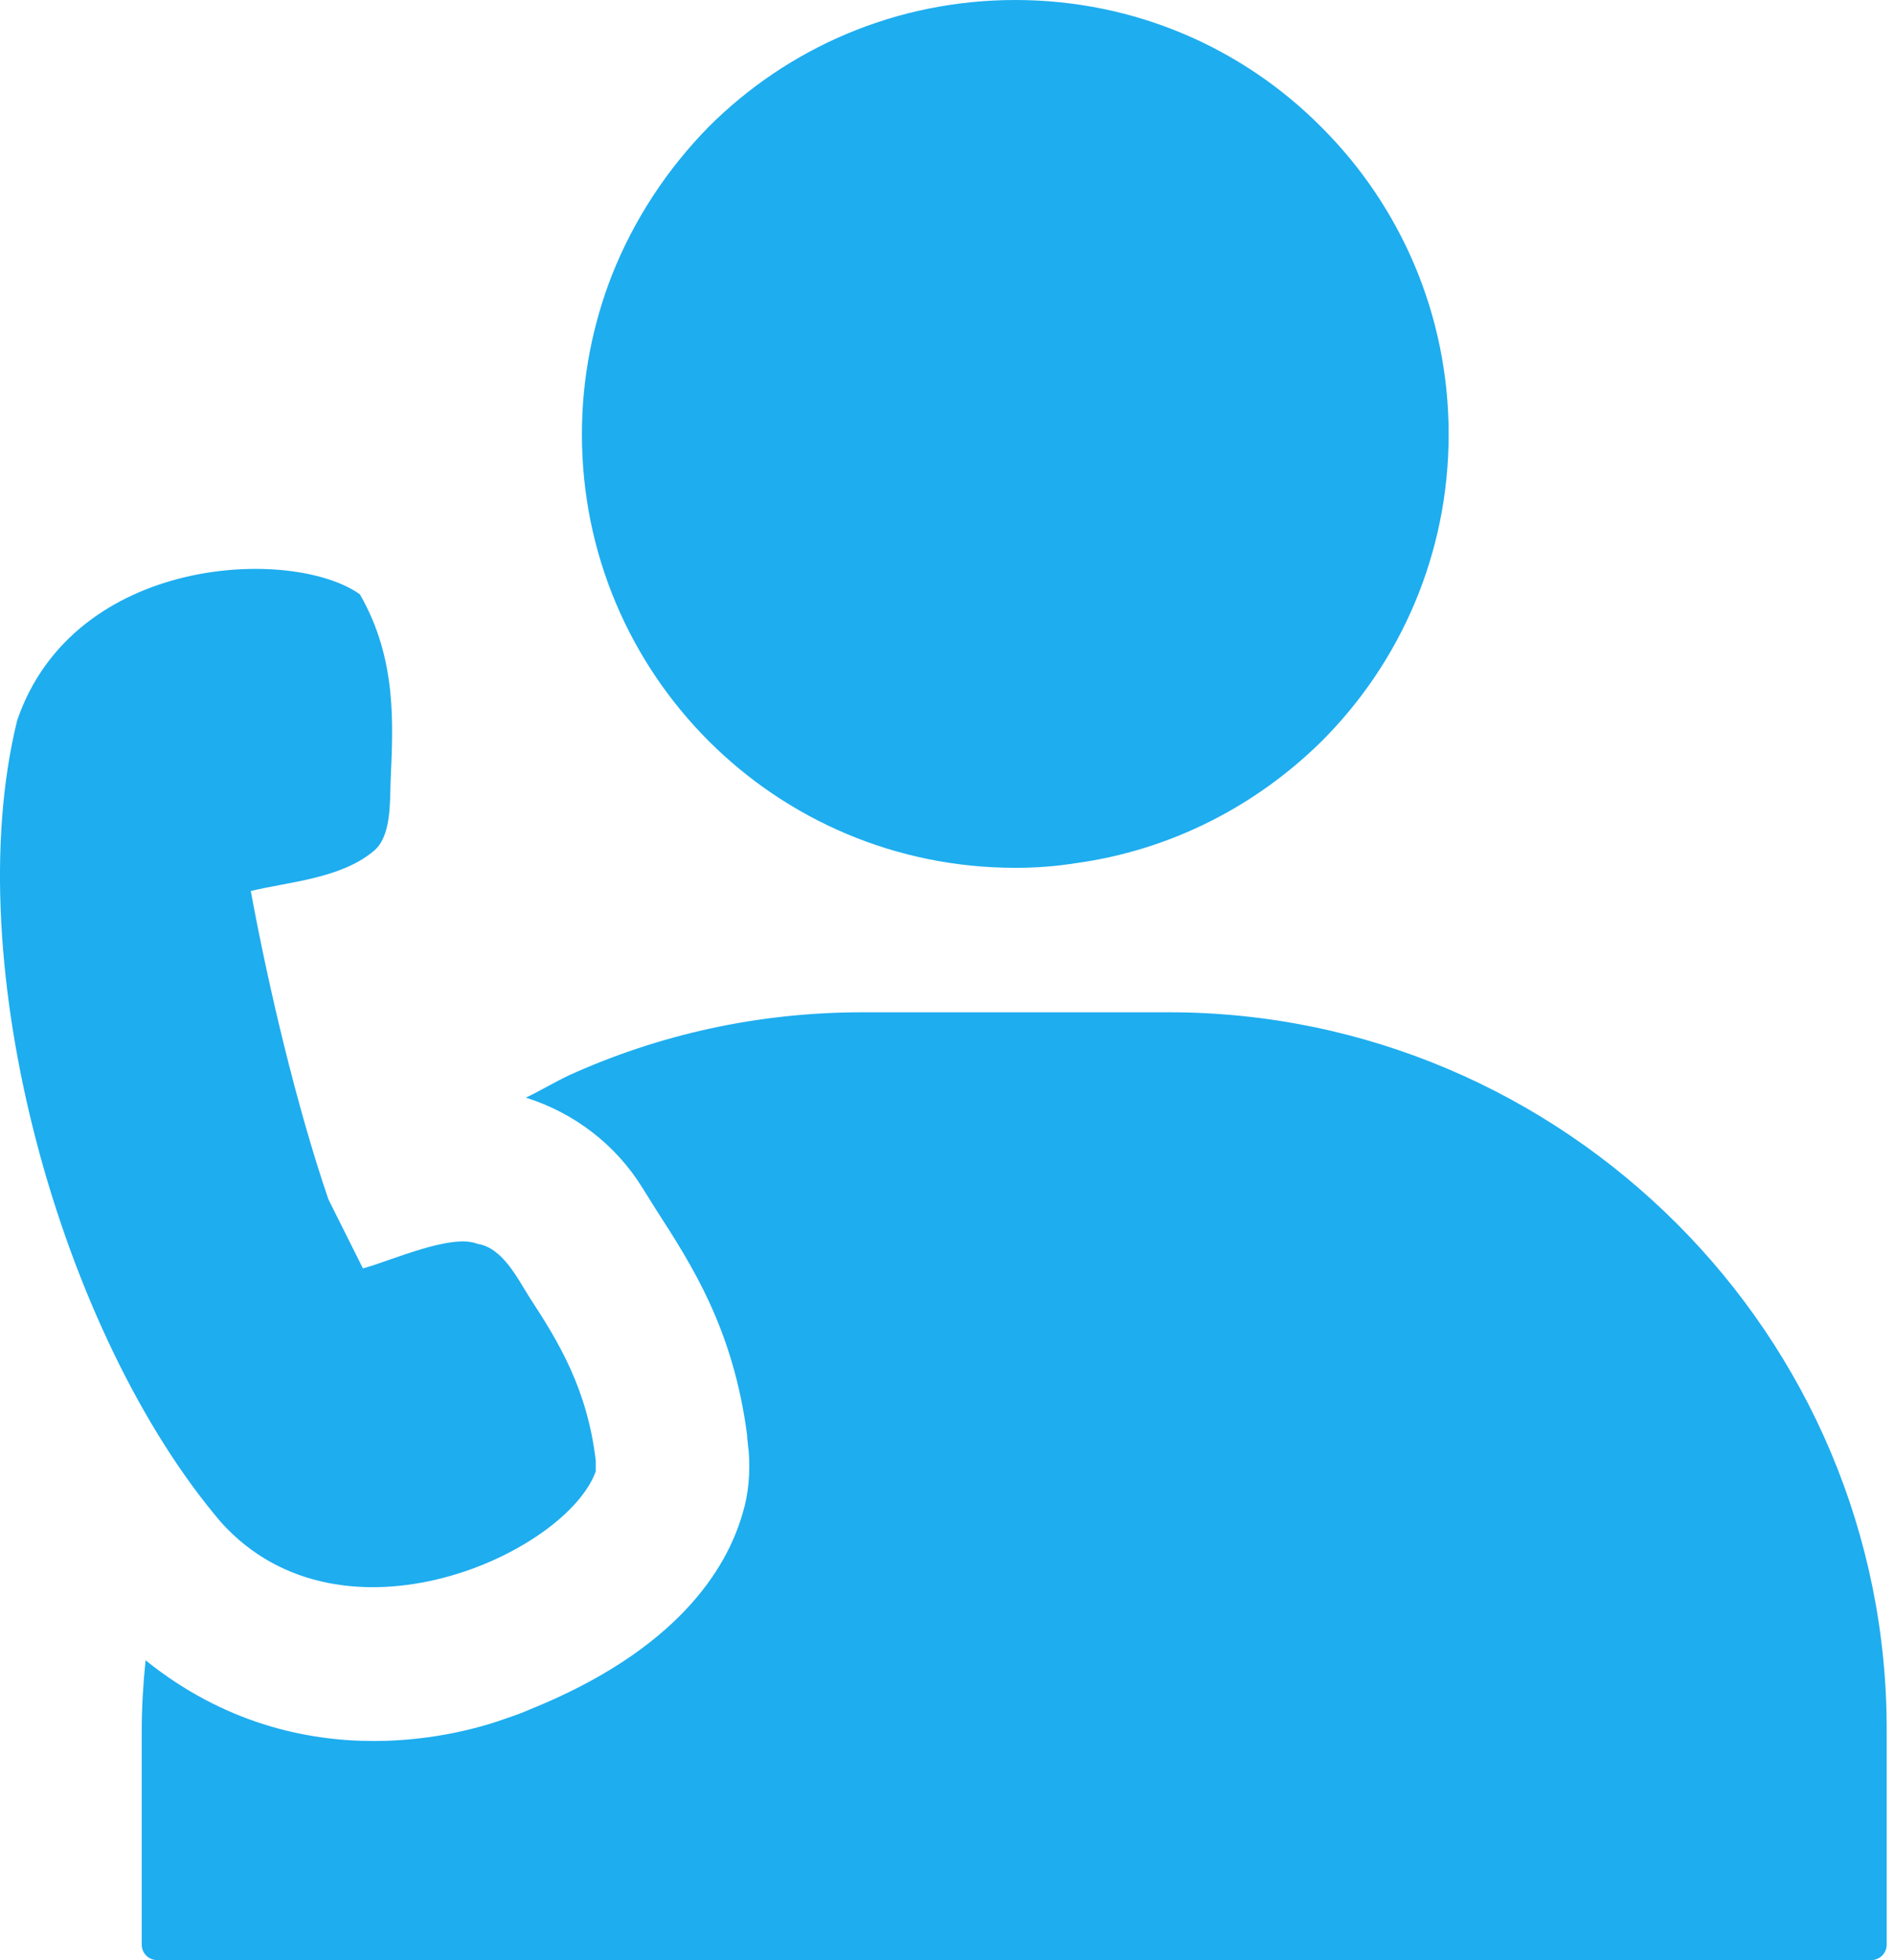 <svg width="29" height="30" viewBox="0 0 29 30" fill="none" xmlns="http://www.w3.org/2000/svg">
<path d="M25.676 18.729C23.676 16.729 20.923 15.493 17.899 15.493H16.476H13.205C11.605 15.493 10.088 15.834 8.711 16.458C8.488 16.564 8.276 16.693 8.052 16.799C8.793 17.034 9.429 17.517 9.841 18.187L10.04 18.505C10.594 19.364 11.229 20.34 11.441 21.976V22.011C11.452 22.081 11.452 22.14 11.464 22.211C11.488 22.54 11.464 22.858 11.37 23.164C11.123 24.023 10.358 25.258 8.111 26.164C8.005 26.211 7.876 26.258 7.77 26.293C7.417 26.423 6.664 26.646 5.723 26.646C4.688 26.646 3.429 26.375 2.229 25.411C2.193 25.764 2.17 26.128 2.17 26.493V29.752V29.764C2.17 29.893 2.276 29.999 2.405 29.999H28.652C28.782 29.999 28.888 29.893 28.888 29.764V26.505C28.899 23.47 27.664 20.717 25.676 18.729Z" fill="#1EADEF"/>
<path d="M15.546 13.282C15.863 13.282 16.169 13.259 16.463 13.212C17.934 13.012 19.24 12.329 20.24 11.341C21.44 10.141 22.181 8.482 22.181 6.647C22.181 4.812 21.44 3.153 20.24 1.953C19.04 0.741 17.381 0 15.546 0C13.71 0 12.051 0.741 10.851 1.941C10.216 2.588 9.71 3.353 9.369 4.212C9.075 4.965 8.91 5.788 8.91 6.647C8.91 8.482 9.651 10.141 10.851 11.341C12.051 12.541 13.71 13.282 15.546 13.282Z" fill="#1EADEF"/>
<path d="M5.028 18.355C4.545 16.943 4.11 15.107 3.84 13.637C4.416 13.496 5.216 13.449 5.722 13.025C5.993 12.802 5.969 12.284 5.981 11.955C6.016 11.107 6.087 10.096 5.51 9.096C4.487 8.366 1.134 8.484 0.263 11.025C-0.655 14.755 0.934 20.437 3.393 23.308C5.251 25.355 8.675 23.766 9.122 22.519V22.355C8.993 21.261 8.557 20.543 8.11 19.86C7.922 19.566 7.698 19.096 7.31 19.037C6.91 18.872 5.957 19.308 5.557 19.413L5.028 18.355Z" fill="#1EADEF"/>
</svg>
